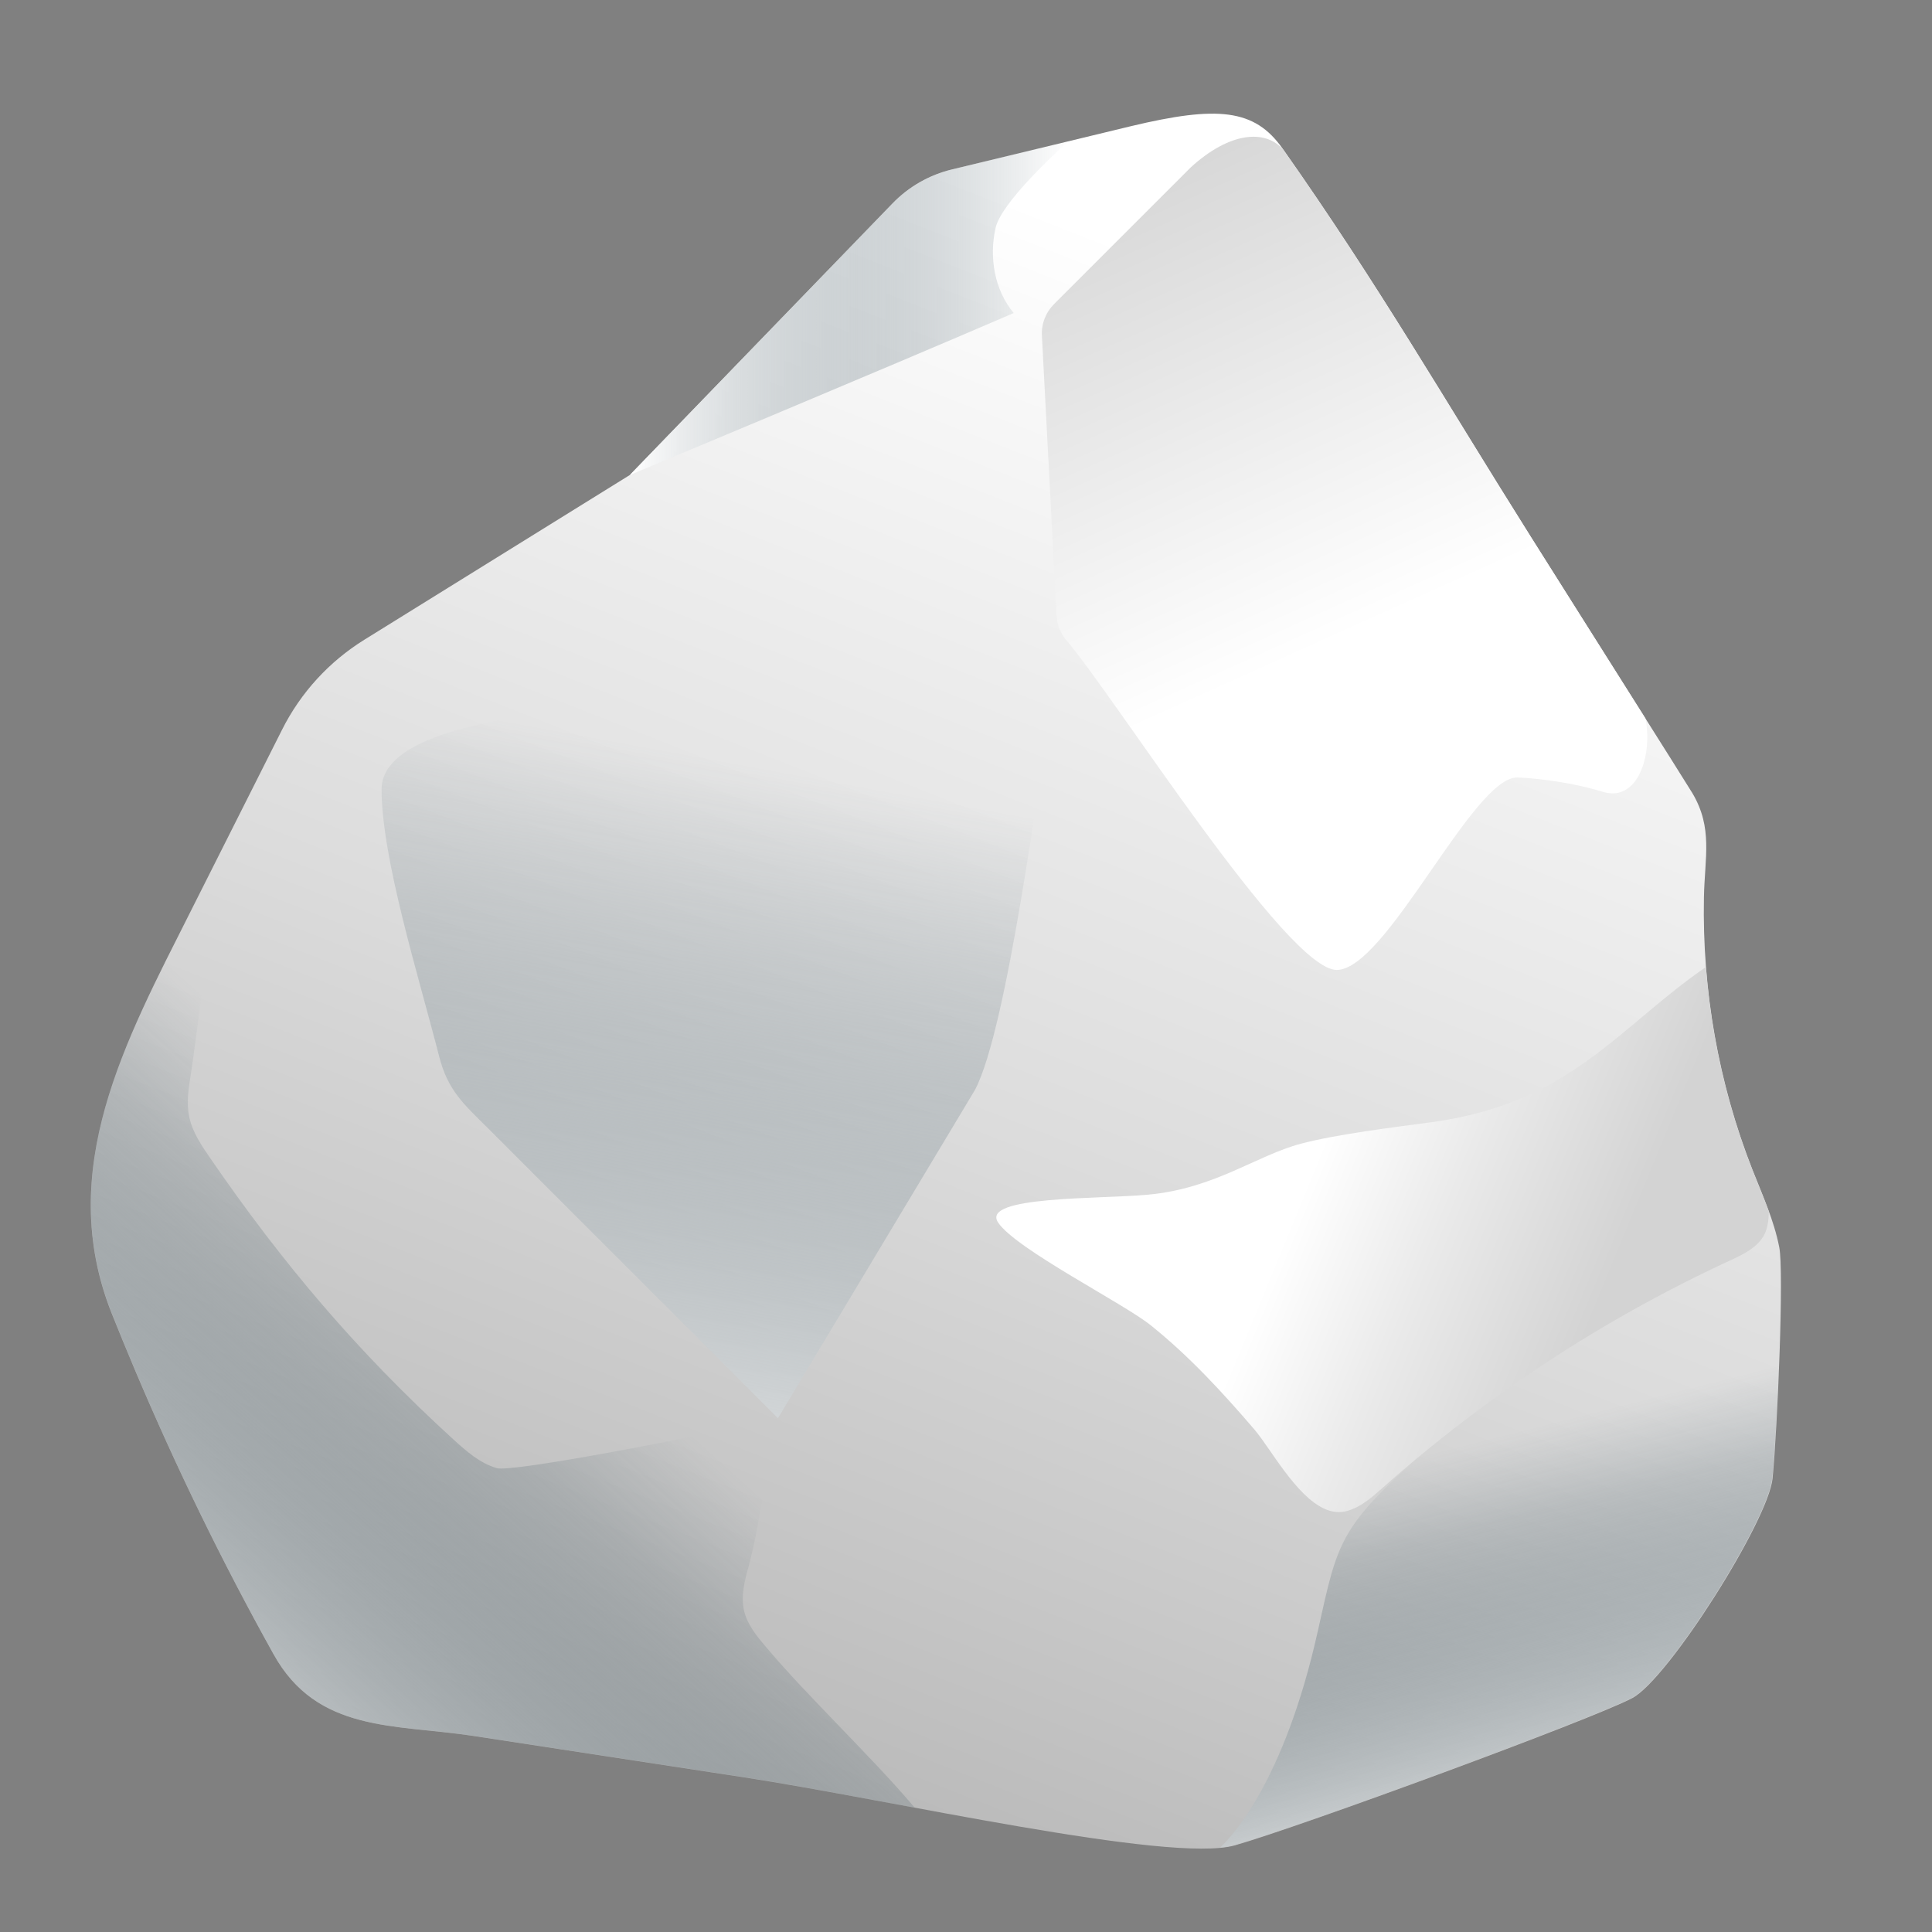 <?xml version="1.0" encoding="UTF-8"?> <svg xmlns="http://www.w3.org/2000/svg" width="400" height="400" viewBox="0 0 400 400" fill="none"><rect x="0" y="0" width="400" height="400" fill="#808080" stroke="none"/> <path d="M27.906 283.561C26.25 279.654 24.656 275.748 23.093 271.842C11.312 242.123 26.093 215.311 39.281 189.061L58.406 151.061C62.25 143.404 68.156 136.967 75.406 132.467L130.406 98.342L184.75 42.154C188.123 38.654 192.428 36.192 197.156 35.061L234.156 26.123C252.062 21.842 259.75 22.529 265.531 30.748C285.562 59.186 298.968 82.592 316.812 110.936C326.531 126.373 348.968 161.842 350.375 164.186C354.687 171.436 352.937 177.498 352.781 185.811C352.406 204.967 355.781 224.217 362.781 242.061C364.875 247.373 367.281 252.623 368.375 258.217C369.375 263.248 368.031 295.217 367 306.029C366.156 314.811 345.406 347.592 337.968 351.561C329.781 355.936 269.093 378.248 255.687 382.061C242.281 385.873 184.156 372.592 153.968 367.967C135.312 365.123 116.625 362.248 97.968 359.404C81.781 356.936 65.687 358.811 56.625 342.467C45.968 323.342 36.406 303.686 27.906 283.561V283.561Z" fill="url(#paint0_linear)"></path> <path d="M97.938 359.375C116.594 362.219 135.281 365.094 153.938 367.937C163.656 369.437 176.281 371.813 189.375 374.25C180.563 363.813 167.406 351.438 158.594 341C156.688 338.75 154.75 336.406 154.063 333.531C153.344 330.469 154.156 327.312 155 324.281C157.688 314.344 158.375 303.562 161.063 293.625C144.406 297.5 106.031 304.875 102.875 303.969C99.375 302.969 96.531 300.437 93.813 297.969C74.031 279.906 58.563 261.688 43.438 239.656C41.656 237.063 39.844 234.375 39.188 231.281C38.563 228.375 39.031 225.375 39.5 222.469C40.625 215.219 43.125 195.125 45.125 177.406L39.25 189.062C26.094 215.312 11.313 242.125 23.125 271.844C24.688 275.781 26.281 279.687 27.938 283.562C36.415 303.683 45.981 323.326 56.594 342.406C65.625 358.781 81.75 356.906 97.938 359.375Z" fill="url(#paint1_linear)"></path> <path d="M265.781 31.096C261.937 26.564 254.437 27.439 246.562 34.627L218.25 62.939C216.5 64.689 215.562 67.096 215.719 69.564L218.75 127.377C218.844 129.314 219.562 131.127 220.812 132.596C230.875 144.346 266.437 200.814 276.75 200.814C287.031 200.814 305 160.752 314.156 160.971C315.718 161.002 323.875 161.502 331.844 163.939C339.281 166.189 342.187 155.971 340.656 148.721C332.969 136.533 322.625 120.189 316.812 110.939C299.031 82.721 285.656 59.377 265.781 31.096V31.096Z" fill="url(#paint2_linear)"></path> <path d="M134.031 144.906C144.438 143.344 179.156 137.437 185.688 134.875C198.438 129.844 209.688 108.406 217.125 96.875C217.125 96.875 219.688 134.469 217.125 149.156C215.344 159.375 208.625 212.812 201.875 225.625L161.063 293.625L101.094 233.656C96 228.562 92.75 225.875 90.906 218.656C86.688 202.156 79.031 177.813 79 163.469C78.969 149.125 117.625 147.344 134.031 144.906V144.906Z" fill="url(#paint3_linear)"></path> <path d="M209.875 64.812C205.875 60.031 204.75 53.25 206.125 47.188C207.281 42.125 217.781 32.344 221.187 29.25L197.156 35.062C192.433 36.207 188.132 38.667 184.75 42.156L130.406 98.344C130.406 98.344 183.031 76.406 209.875 64.812Z" fill="url(#paint4_linear)"></path> <path d="M362.75 242.062C357.504 228.666 354.281 214.564 353.188 200.219C335.25 212.5 325.219 228.437 296.344 232.344C288.688 233.375 276.844 234.812 269.375 236.781C260.125 239.219 251.563 246.063 237.688 247.344C227.813 248.281 202.907 247.562 206.657 253.125C210.407 258.687 232.75 269.906 238.313 274.437C246.219 280.781 253.094 288.25 259.688 295.937C263.125 299.969 268.282 309.75 274.282 312.406C275.813 313.094 277.438 313.281 279.063 312.781C281.907 311.937 284.188 309.875 286.407 307.906C307.92 288.847 332.102 273.034 358.188 260.969C360.969 259.688 363.969 258.25 365.344 255.5C365.938 254.281 366.188 252.625 366.219 250.844C365.125 247.906 363.907 245 362.75 242.062Z" fill="url(#paint5_linear)"></path> <path d="M368.344 258.219C367.938 256.187 367.344 254.187 366.656 252.219C366.125 254.062 364.969 256.094 362.469 258C355.281 263.5 327.562 271.969 297.062 298.688C277.156 316.125 277.125 318.469 272.844 337.687C265.844 369.156 254.719 380.594 252.594 382.531C253.75 382.406 254.781 382.25 255.625 382C269.063 378.219 329.719 355.875 337.906 351.5C345.344 347.531 366.094 314.75 366.937 305.969C368 295.219 369.344 263.25 368.344 258.219V258.219Z" fill="url(#paint6_linear)"></path> <defs> <linearGradient id="paint0_linear" x1="273.8" y1="65.748" x2="129.837" y2="431.511" gradientUnits="userSpaceOnUse"> <stop stop-color="white"></stop> <stop offset="0.46" stop-color="#DCDCDC"></stop> <stop offset="1" stop-color="#A9A9A9"></stop> </linearGradient> <linearGradient id="paint1_linear" x1="27.684" y1="375.428" x2="147.409" y2="242.3" gradientUnits="userSpaceOnUse"> <stop stop-color="white"></stop> <stop offset="0.612" stop-color="#42565F" stop-opacity="0.192"></stop> <stop offset="0.757" stop-color="#455A64" stop-opacity="0"></stop> </linearGradient> <linearGradient id="paint2_linear" x1="311.103" y1="208.446" x2="233.681" y2="36.705" gradientUnits="userSpaceOnUse"> <stop stop-color="white"></stop> <stop offset="0.442" stop-color="white"></stop> <stop offset="1" stop-color="#D7D7D7"></stop> </linearGradient> <linearGradient id="paint3_linear" x1="117.194" y1="326.703" x2="148.444" y2="157.172" gradientUnits="userSpaceOnUse"> <stop stop-color="white"></stop> <stop offset="1" stop-color="#455A64" stop-opacity="0"></stop> </linearGradient> <linearGradient id="paint4_linear" x1="130.412" y1="63.8" x2="221.194" y2="63.8" gradientUnits="userSpaceOnUse"> <stop stop-color="white"></stop> <stop offset="1" stop-color="#455A64" stop-opacity="0"></stop> </linearGradient> <linearGradient id="paint5_linear" x1="272.691" y1="239.397" x2="380.05" y2="283.647" gradientUnits="userSpaceOnUse"> <stop stop-color="white"></stop> <stop offset="0.25" stop-color="#EAEAEA"></stop> <stop offset="0.566" stop-color="#D3D3D3"></stop> </linearGradient> <linearGradient id="paint6_linear" x1="327.019" y1="385.491" x2="305.019" y2="298.709" gradientUnits="userSpaceOnUse"> <stop stop-color="white"></stop> <stop offset="0.808" stop-color="#42565F" stop-opacity="0.192"></stop> <stop offset="1" stop-color="#455A64" stop-opacity="0"></stop> </linearGradient> </defs> </svg> 